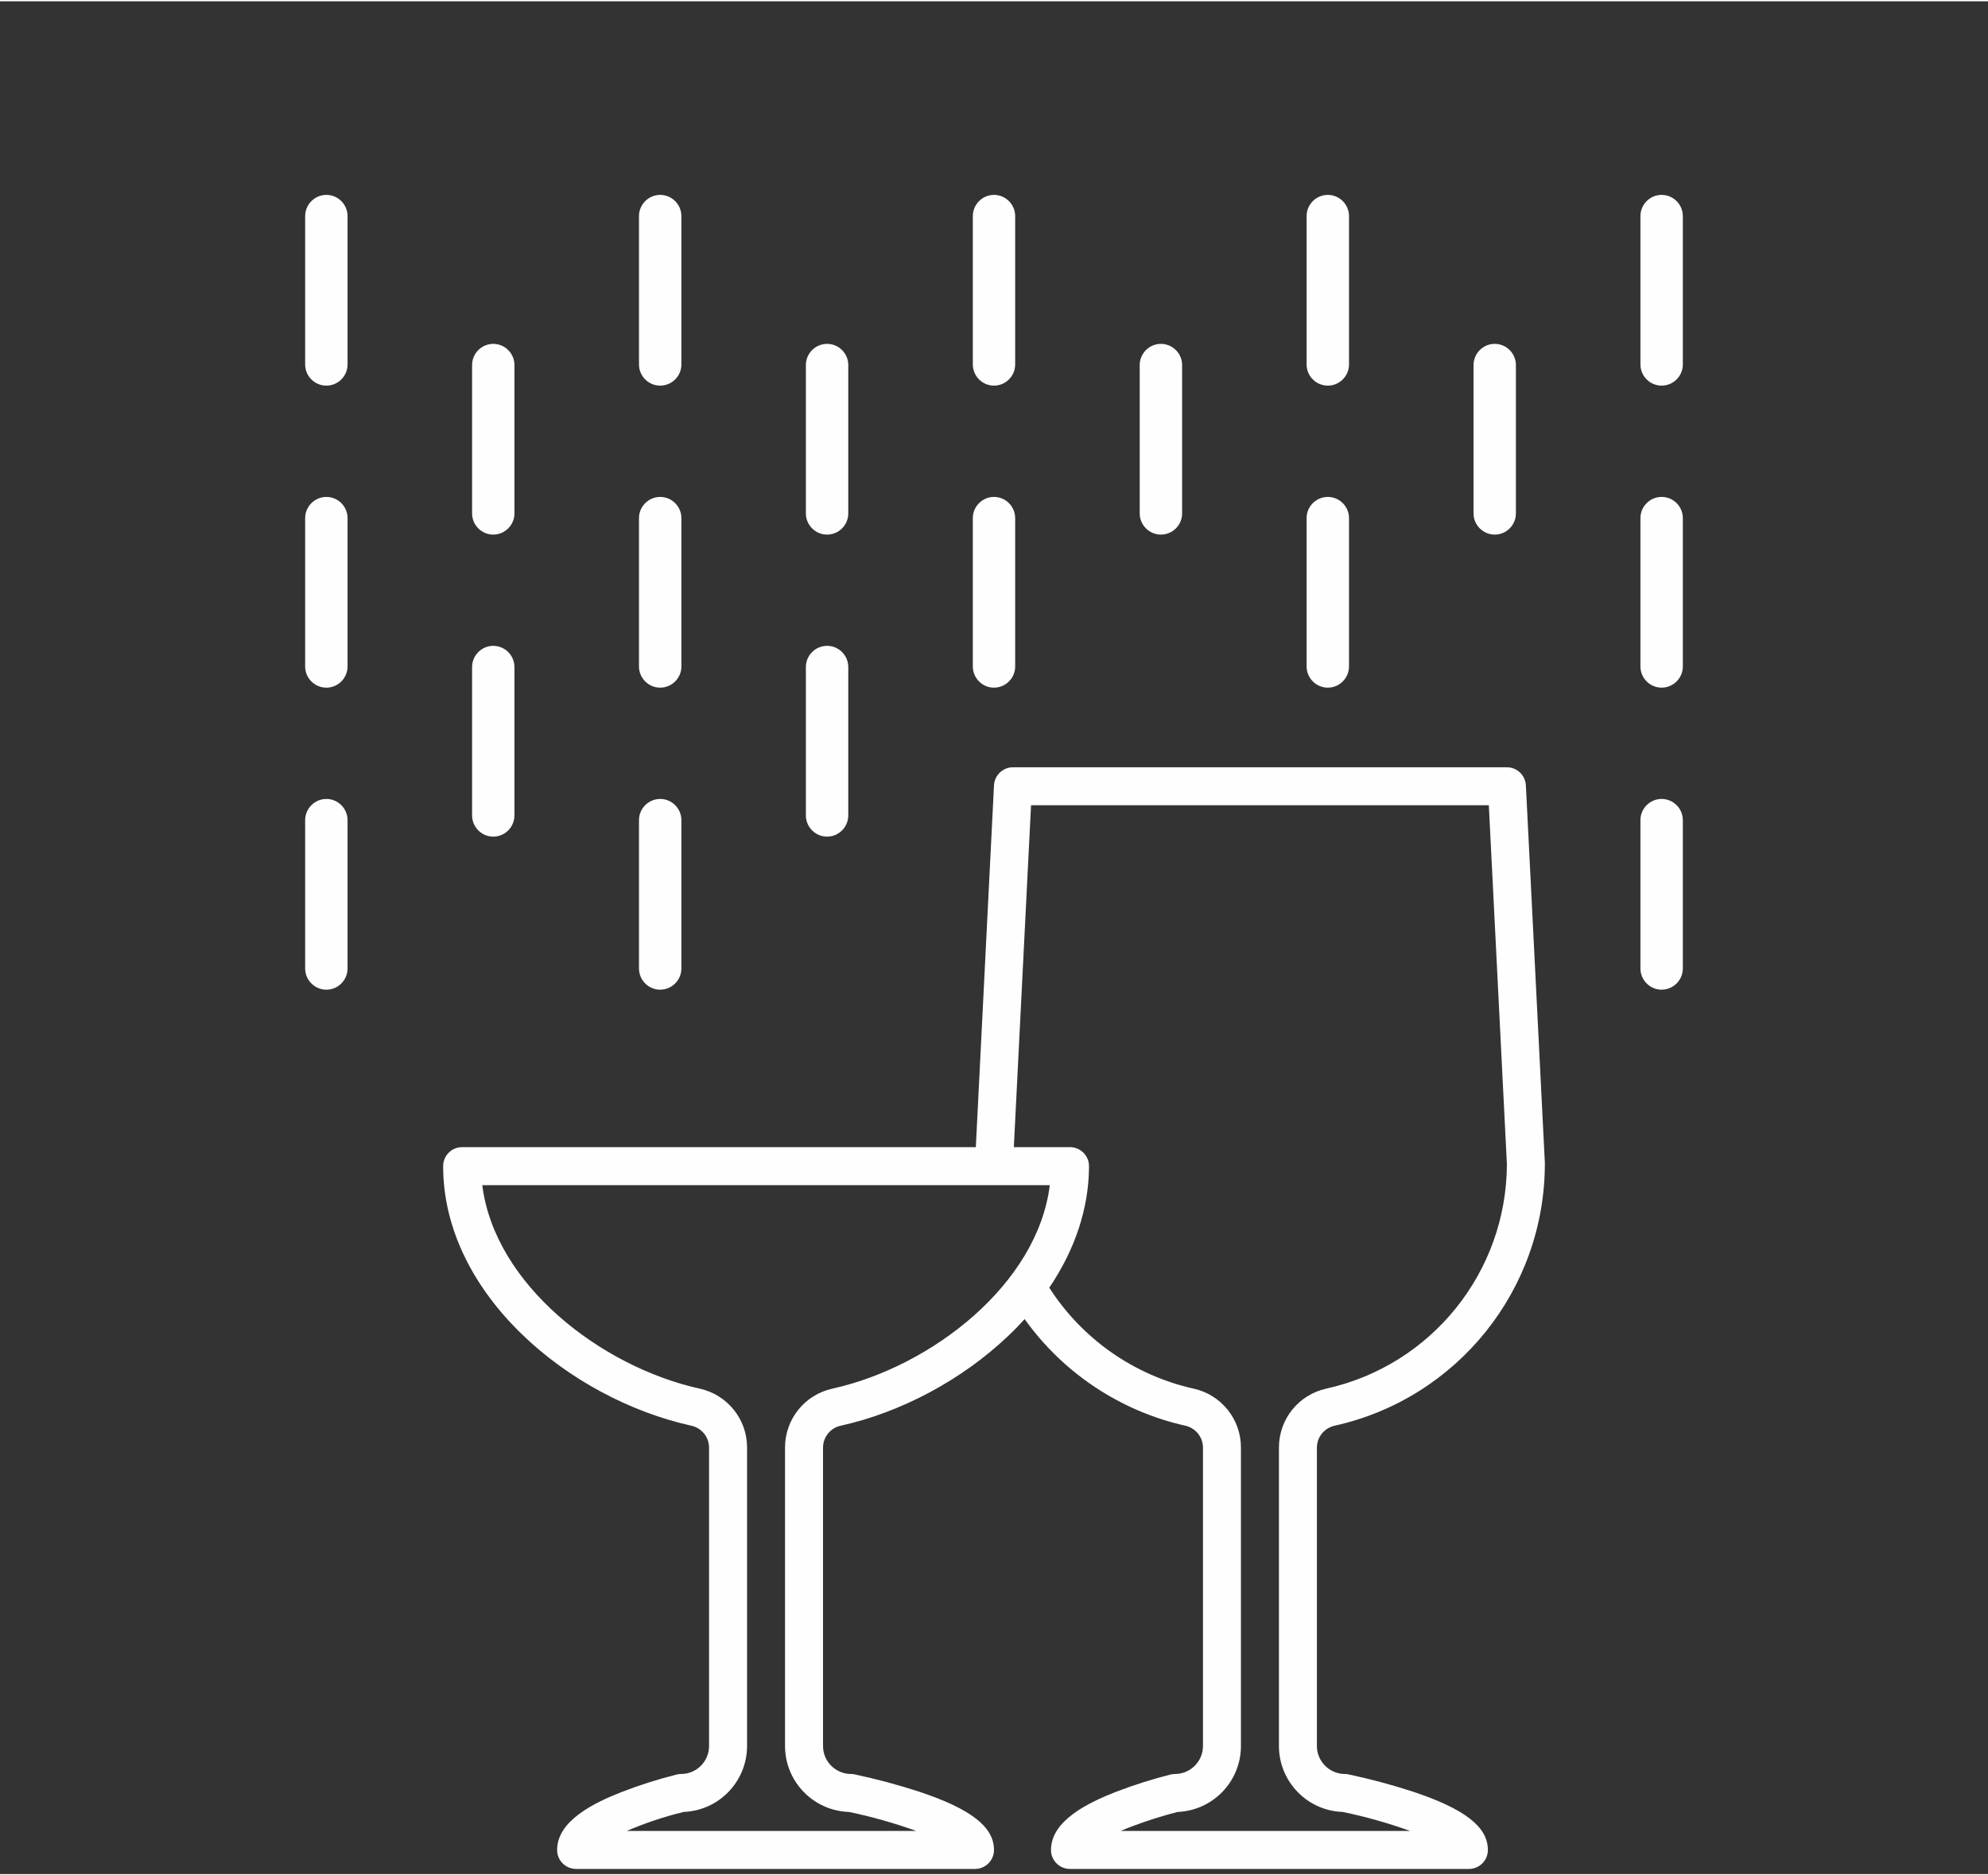 <?xml version="1.0" encoding="UTF-8"?> <svg xmlns="http://www.w3.org/2000/svg" xmlns:xlink="http://www.w3.org/1999/xlink" xmlns:xodm="http://www.corel.com/coreldraw/odm/2003" xml:space="preserve" width="318px" height="300px" version="1.0" style="shape-rendering:geometricPrecision; text-rendering:geometricPrecision; image-rendering:optimizeQuality; fill-rule:evenodd; clip-rule:evenodd" viewBox="0 0 370.82 349.34"><rect x="0" y="0" width="370.82" height="349.34" fill="#333333" stroke="none"/> <defs> <style type="text/css"> .fil1 {fill:none} .fil0 {fill:#FEFEFE;fill-rule:nonzero} </style> </defs> <g id="Layer_x0020_1">  <path class="fil0" d="M209.03 341.3c0.74,-0.32 1.56,-0.66 2.49,-1 2.65,-0.98 5.39,-1.85 8.13,-2.55 6.6,-0.27 11.82,-5.69 11.82,-12.3l0 -55.64c0,-0.02 0,-0.03 0,-0.05 0,-5.29 -3.69,-9.86 -8.86,-10.98 -11.09,-2.49 -20.75,-9.26 -26.89,-18.82 4.83,-7.13 7.41,-14.92 7.41,-22.68 0,-1.95 -1.59,-3.54 -3.55,-3.54l-10.47 0 3.21 -63.78 85.39 0 3.37 66.94c-0.05,20.11 -14.03,37.52 -33.66,41.88 -5.17,1.12 -8.86,5.69 -8.86,10.98 0,0.02 0,0.03 0,0.05l0 55.65c0.01,6.63 5.27,12.07 11.9,12.29 4.27,0.88 8.48,2.08 12.59,3.55l-54.02 0zm-53.73 -82.52c-5.17,1.12 -8.87,5.69 -8.87,10.98 0,0.02 0,0.03 0,0.05l0 55.65c0.01,6.63 5.28,12.07 11.91,12.29 4.27,0.88 8.48,2.08 12.59,3.55l-54.03 0c3.42,-1.47 6.99,-2.67 10.62,-3.55 6.6,-0.26 11.82,-5.69 11.83,-12.29l0 -55.65c0,-0.02 0,-0.03 0,-0.05 0,-5.29 -3.7,-9.86 -8.87,-10.98 -18.43,-4.08 -38.23,-19.45 -40.52,-37.95l105.86 0c-2.29,18.5 -22.09,33.87 -40.52,37.95zm108.24 75.18c-3.9,-1.27 -7.95,-2.36 -11.98,-3.21 -0.22,-0.06 -0.46,-0.08 -0.7,-0.08 -2.88,-0.01 -5.21,-2.34 -5.22,-5.21l0 -55.65c0,0 0,-0.01 0,-0.01 0,-1.98 1.39,-3.68 3.32,-4.1 22.9,-5.09 39.2,-25.42 39.2,-48.89 0,-0.06 0,-0.12 0,-0.17l-3.54 -70.4c-0.1,-1.88 -1.66,-3.36 -3.54,-3.36 0,0 0,0 0,0l-92.13 0c0,0 0,0 0,0 -1.88,0 -3.44,1.48 -3.54,3.36l-3.39 67.5 -95.82 0c-1.96,0 -3.54,1.59 -3.54,3.54 0,23.9 23.53,43.38 46.29,48.42 1.93,0.42 3.31,2.12 3.31,4.1 0,0 0,0.01 0,0.01l0 55.65c0,2.87 -2.33,5.2 -5.21,5.21 0,0 0,0 0,0 -0.28,0 -0.56,0.03 -0.84,0.1 -3.46,0.87 -6.92,1.97 -10.25,3.26 -5.17,2.03 -12.04,5.36 -12.04,10.81 0,1.96 1.58,3.54 3.54,3.54l74.41 0c1.95,0 3.54,-1.58 3.54,-3.54 0,-4.31 -4.31,-7.66 -13.99,-10.88 -3.91,-1.27 -7.96,-2.36 -11.98,-3.21 -0.23,-0.06 -0.47,-0.08 -0.71,-0.08 -2.87,-0.01 -5.21,-2.34 -5.21,-5.21l0 -55.65c0,0 0,-0.01 0,-0.01 0,-1.98 1.38,-3.69 3.31,-4.1 11.31,-2.5 22.7,-8.61 31.25,-16.77 1.07,-1.01 2.08,-2.05 3.04,-3.12 7.2,10.08 17.88,17.17 29.96,19.89 1.92,0.41 3.31,2.12 3.31,4.09 0,0.01 0,0.01 0,0.02l0 55.65c-0.01,2.87 -2.34,5.2 -5.22,5.21 0,0 0,0 0,0 -0.28,0 -0.56,0.03 -0.83,0.1 -3.47,0.87 -6.92,1.97 -10.26,3.26 -5.17,2.03 -12.04,5.36 -12.04,10.81 0,1.96 1.59,3.54 3.54,3.54l74.41 0c1.96,0 3.54,-1.58 3.54,-3.54 0,-4.31 -4.31,-7.66 -13.99,-10.88z"></path> <path class="fil0" d="M60.88 36.11c2.17,0 3.95,1.78 3.95,3.96l0 27.67c0,2.18 -1.78,3.95 -3.95,3.95 -2.18,0 -3.96,-1.77 -3.96,-3.95l0 -27.67c0,-2.18 1.78,-3.96 3.96,-3.96zm0 56.34c2.17,0 3.95,1.78 3.95,3.95l0 27.68c0,2.17 -1.78,3.95 -3.95,3.95 -2.18,0 -3.96,-1.78 -3.96,-3.95l0 -27.68c0,-2.17 1.78,-3.95 3.96,-3.95zm0 56.34c2.17,0 3.95,1.78 3.95,3.95l0 27.67c0,2.18 -1.78,3.96 -3.95,3.96 -2.18,0 -3.96,-1.78 -3.96,-3.96l0 -27.67c0,-2.17 1.78,-3.95 3.96,-3.95zm31.13 -84.89c2.17,0 3.95,1.78 3.95,3.95l0 27.68c0,2.17 -1.78,3.95 -3.95,3.95 -2.18,0 -3.95,-1.78 -3.95,-3.95l0 -27.68c0,-2.17 1.77,-3.95 3.95,-3.95zm0 56.33c2.17,0 3.95,1.78 3.95,3.96l0 27.67c0,2.18 -1.78,3.96 -3.95,3.96 -2.18,0 -3.95,-1.78 -3.95,-3.96l0 -27.67c0,-2.18 1.77,-3.96 3.95,-3.96zm31.13 -84.12c2.18,0 3.96,1.78 3.96,3.96l0 27.67c0,2.18 -1.78,3.95 -3.96,3.95 -2.17,0 -3.95,-1.77 -3.95,-3.95l0 -27.67c0,-2.18 1.78,-3.96 3.95,-3.96zm0 56.34c2.18,0 3.96,1.78 3.96,3.95l0 27.68c0,2.17 -1.78,3.95 -3.96,3.95 -2.17,0 -3.95,-1.78 -3.95,-3.95l0 -27.68c0,-2.17 1.78,-3.95 3.95,-3.95zm31.14 -28.55c2.17,0 3.95,1.78 3.95,3.95l0 27.68c0,2.17 -1.78,3.95 -3.95,3.95 -2.18,0 -3.96,-1.78 -3.96,-3.95l0 -27.68c0,-2.17 1.78,-3.95 3.96,-3.95zm31.13 -27.79c2.17,0 3.95,1.78 3.95,3.96l0 27.67c0,2.18 -1.78,3.95 -3.95,3.95 -2.17,0 -3.95,-1.77 -3.95,-3.95l0 -27.67c0,-2.18 1.78,-3.96 3.95,-3.96zm0 56.34c2.17,0 3.95,1.78 3.95,3.95l0 27.68c0,2.17 -1.78,3.95 -3.95,3.95 -2.17,0 -3.95,-1.78 -3.95,-3.95l0 -27.68c0,-2.17 1.78,-3.95 3.95,-3.95zm31.13 -28.55c2.18,0 3.96,1.78 3.96,3.95l0 27.68c0,2.17 -1.78,3.95 -3.96,3.95 -2.17,0 -3.95,-1.78 -3.95,-3.95l0 -27.68c0,-2.17 1.78,-3.95 3.95,-3.95zm31.14 -27.79c2.17,0 3.95,1.78 3.95,3.96l0 27.67c0,2.18 -1.78,3.95 -3.95,3.95 -2.18,0 -3.96,-1.77 -3.96,-3.95l0 -27.67c0,-2.18 1.78,-3.96 3.96,-3.96zm0 56.34c2.17,0 3.95,1.78 3.95,3.95l0 27.68c0,2.17 -1.78,3.95 -3.95,3.95 -2.18,0 -3.96,-1.78 -3.96,-3.95l0 -27.68c0,-2.17 1.78,-3.95 3.96,-3.95zm31.13 -28.55c2.18,0 3.95,1.78 3.95,3.95l0 27.68c0,2.17 -1.77,3.95 -3.95,3.95 -2.17,0 -3.95,-1.78 -3.95,-3.95l0 -27.68c0,-2.17 1.78,-3.95 3.95,-3.95zm31.13 -27.79c2.18,0 3.96,1.78 3.96,3.96l0 27.67c0,2.18 -1.78,3.95 -3.96,3.95 -2.17,0 -3.95,-1.77 -3.95,-3.95l0 -27.67c0,-2.18 1.78,-3.96 3.95,-3.96zm0 56.34c2.18,0 3.96,1.78 3.96,3.95l0 27.68c0,2.17 -1.78,3.95 -3.96,3.95 -2.17,0 -3.95,-1.78 -3.95,-3.95l0 -27.68c0,-2.17 1.78,-3.95 3.95,-3.95zm0 56.34c2.18,0 3.96,1.78 3.96,3.95l0 27.67c0,2.18 -1.78,3.96 -3.96,3.96 -2.17,0 -3.95,-1.78 -3.95,-3.96l0 -27.67c0,-2.17 1.78,-3.95 3.95,-3.95zm-186.8 0c2.18,0 3.96,1.78 3.96,3.95l0 27.67c0,2.18 -1.78,3.96 -3.96,3.96 -2.17,0 -3.95,-1.78 -3.95,-3.96l0 -27.67c0,-2.17 1.78,-3.95 3.95,-3.95zm31.14 -28.56c2.17,0 3.95,1.78 3.95,3.96l0 27.67c0,2.18 -1.78,3.96 -3.95,3.96 -2.18,0 -3.96,-1.78 -3.96,-3.96l0 -27.67c0,-2.18 1.78,-3.96 3.96,-3.96z"></path> <rect class="fil1" width="370.82" height="349.34"></rect> </g> </svg> 
